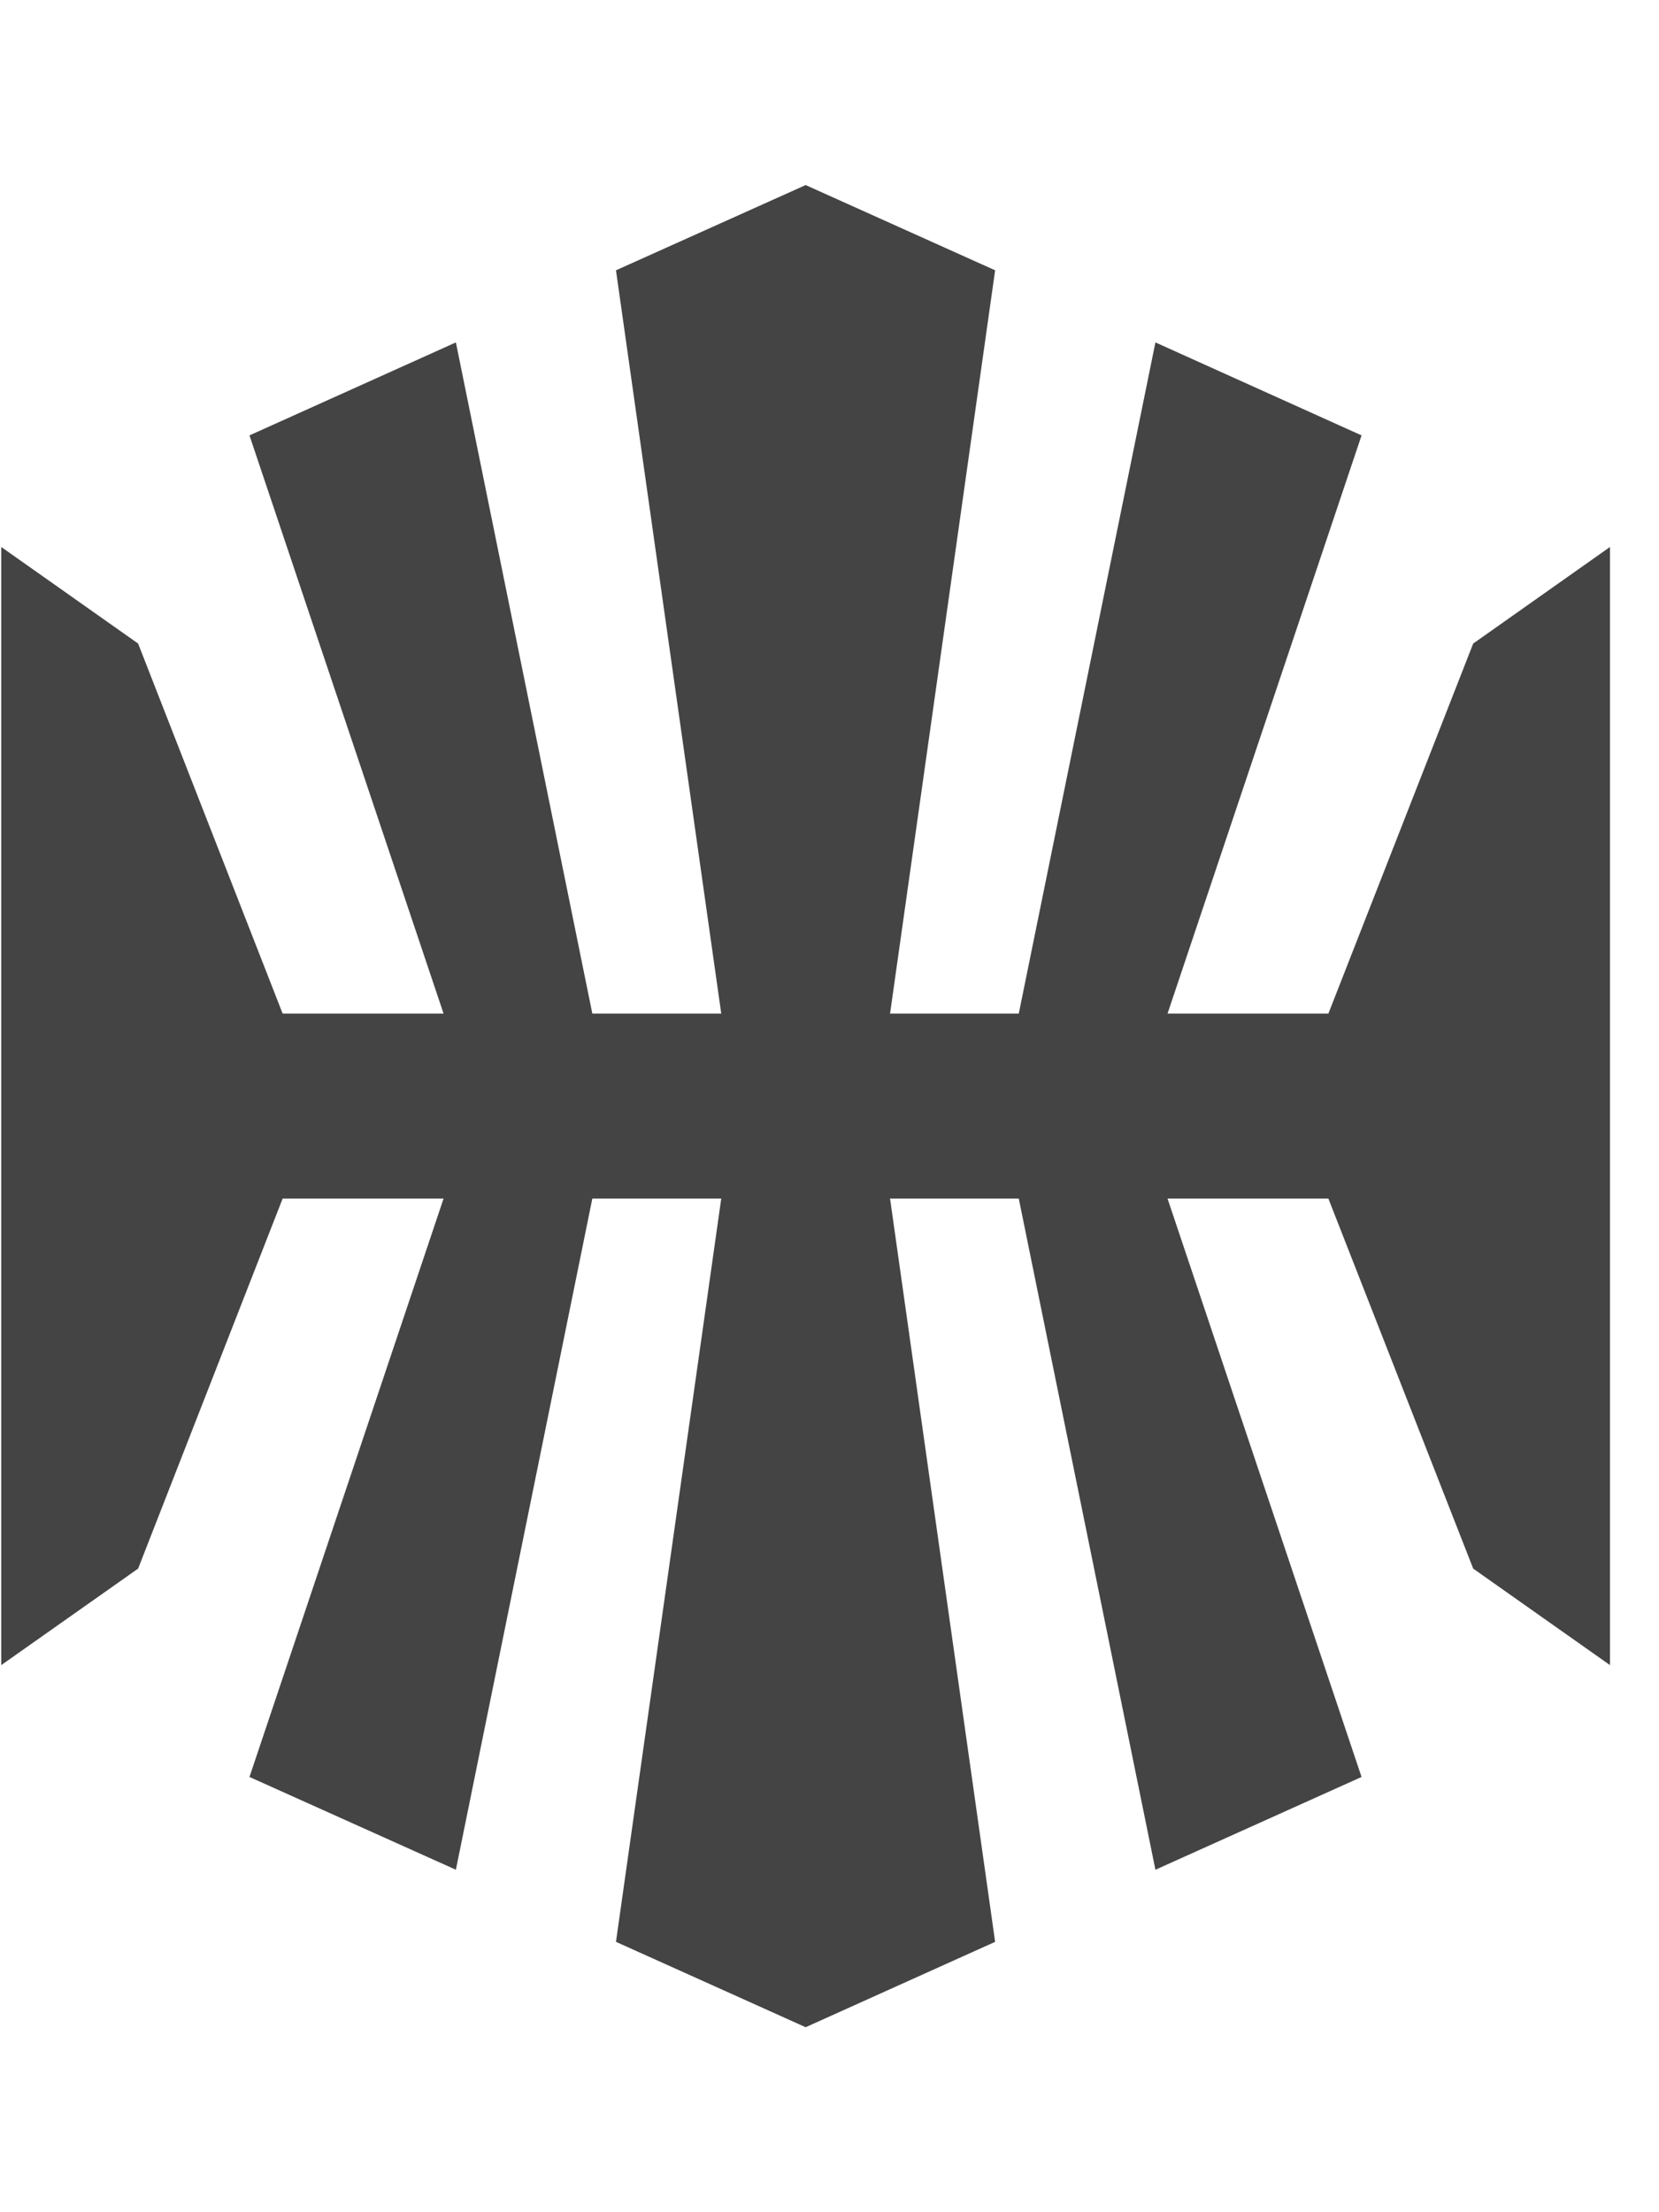 <!-- Generated by IcoMoon.io -->
<svg version="1.1" xmlns="http://www.w3.org/2000/svg" width="24" height="32" viewBox="0 0 24 32">
<title>arb</title>
<path fill="#444" d="M23.291 16v8.086l-1.979-1.396-2.095-5.353h-2.327l2.807 8.367-2.982 1.342-1.977-9.709h-1.862l1.52 10.752-2.741 1.235-2.744-1.235 1.523-10.752h-1.865l-1.974 9.709-2.986-1.342 2.808-8.367h-2.328l-2.091 5.353-1.98 1.396v-16.174l1.98 1.397 2.091 5.353h2.328l-2.808-8.364 2.986-1.345 1.974 9.709h1.865l-1.523-10.752 2.744-1.233 2.741 1.233-1.52 10.752h1.862l1.977-9.709 2.982 1.345-2.807 8.364h2.327l2.095-5.353 1.979-1.397v8.088z"></path>
</svg>
